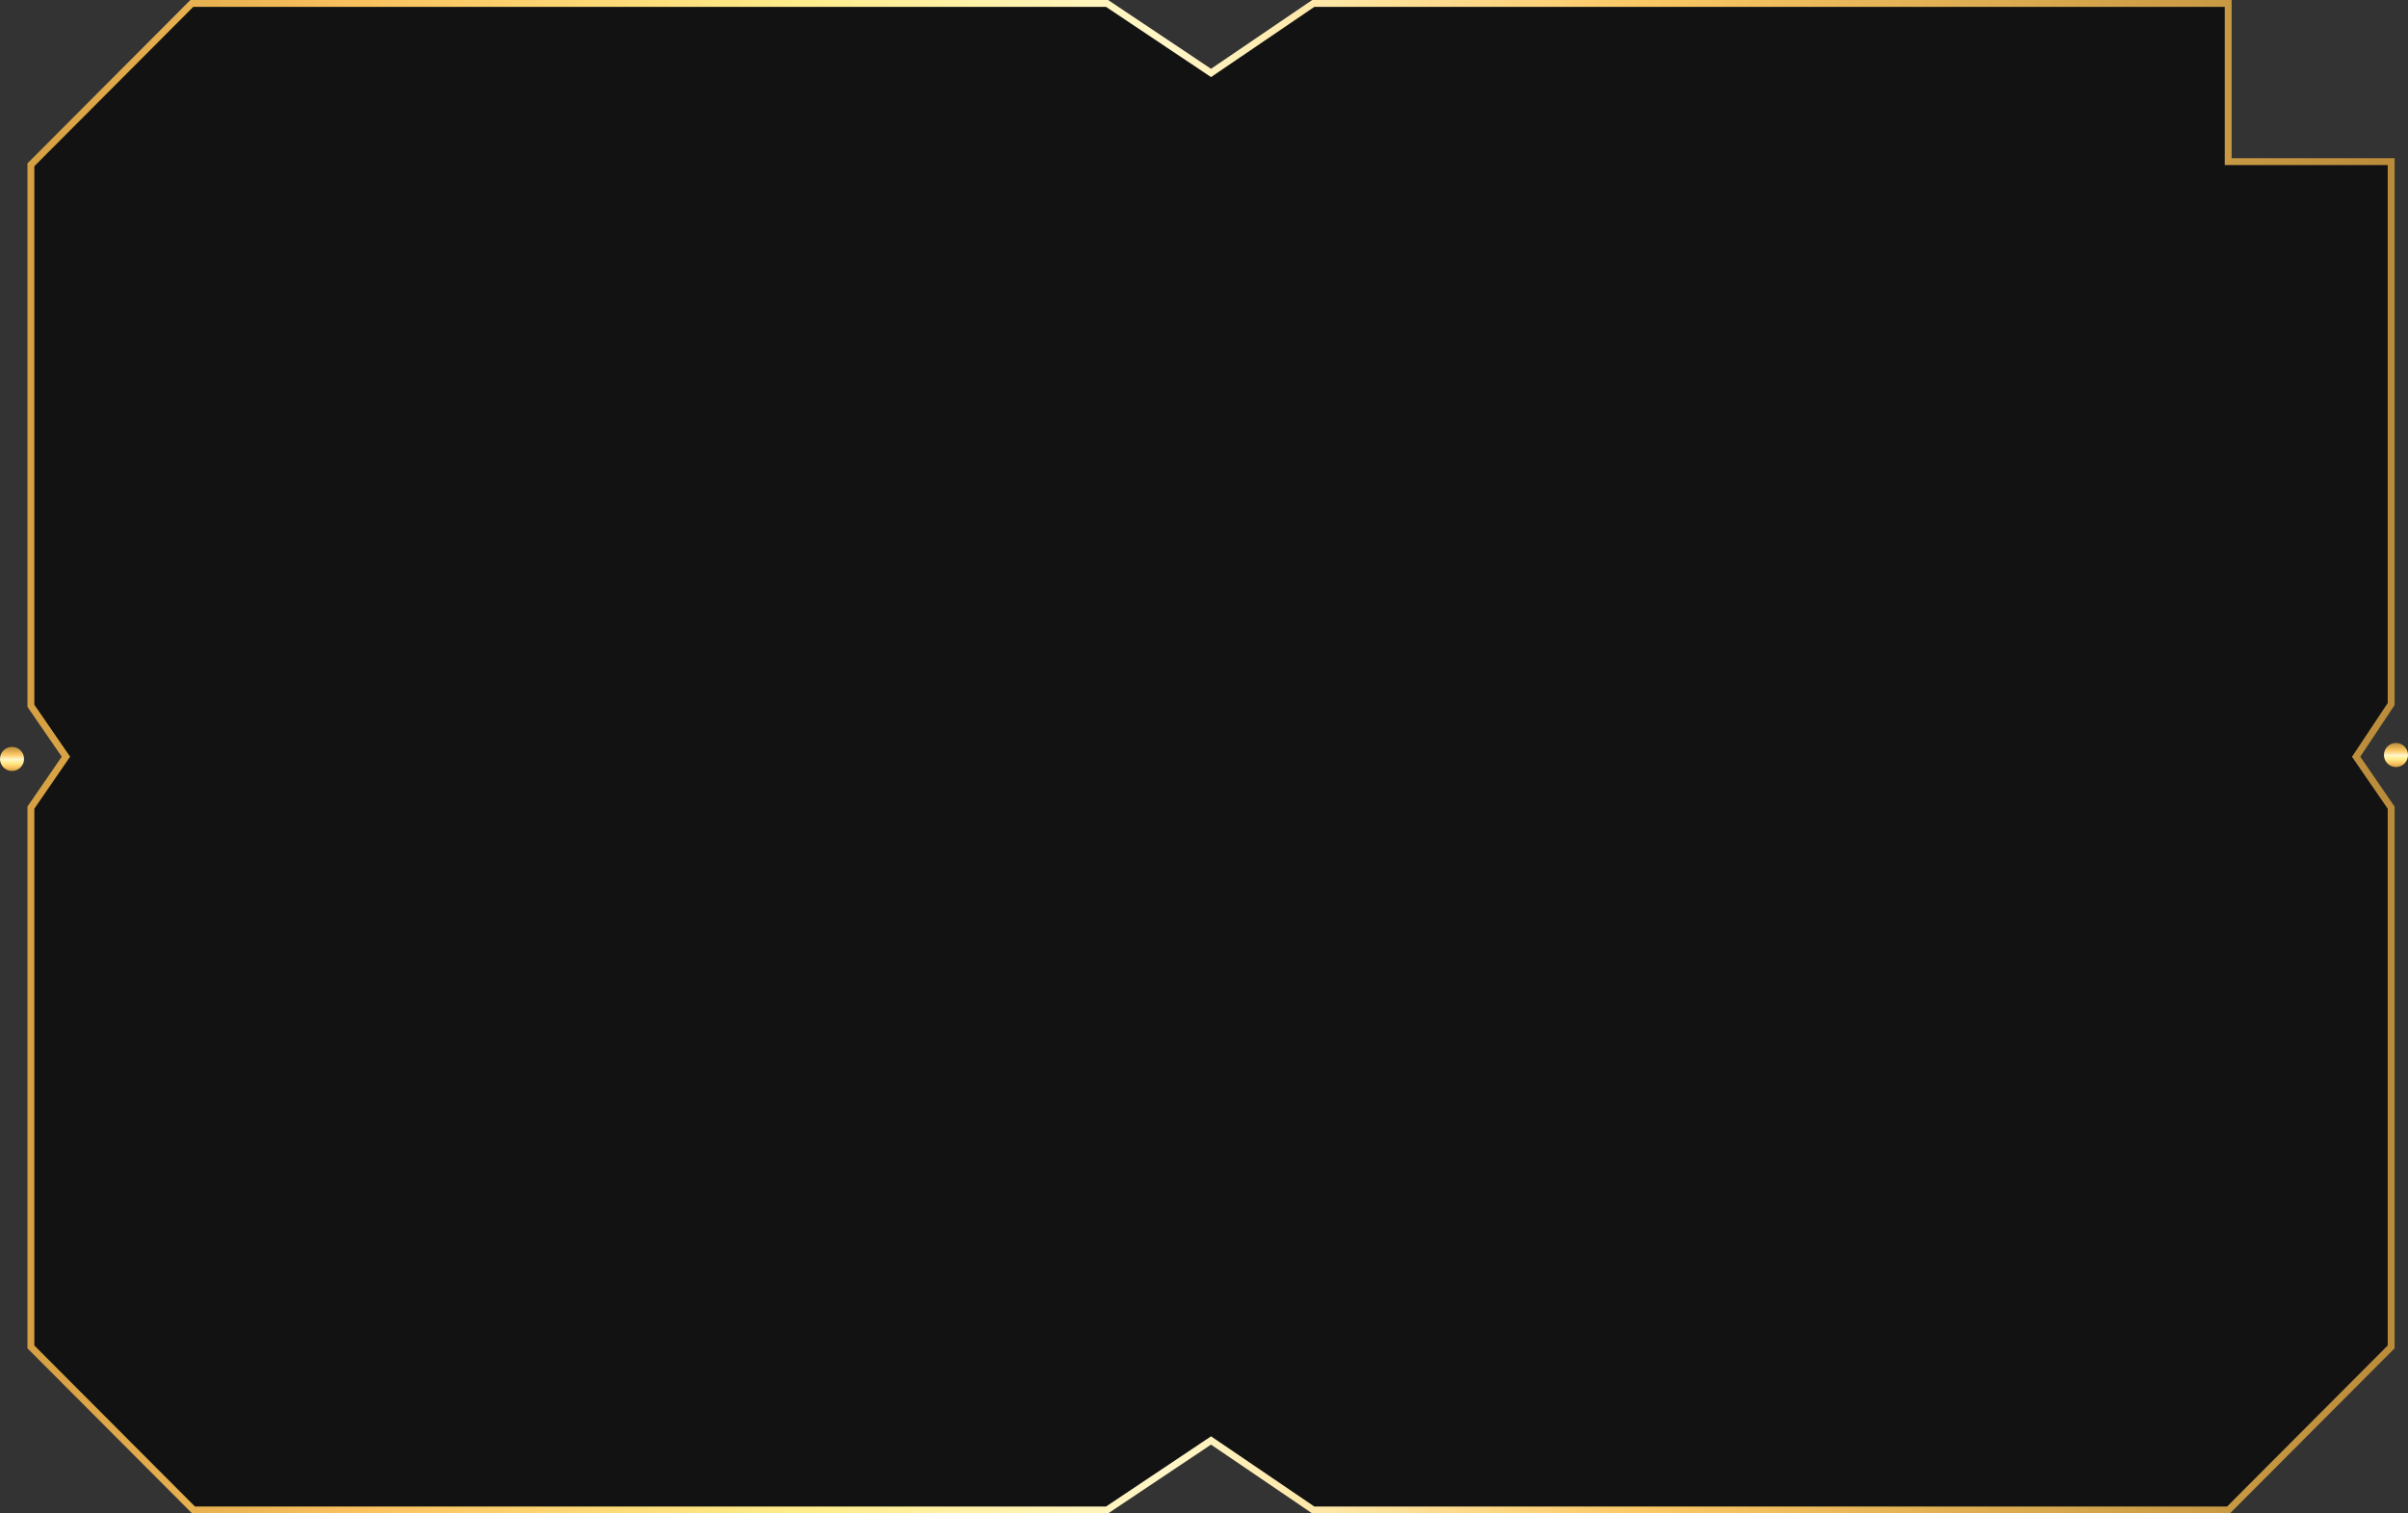 <svg width="700" height="440" viewBox="0 0 700 440" fill="none" xmlns="http://www.w3.org/2000/svg">
<rect x="0" y="0" width="700" height="440" fill="#333333" stroke="none"/>
<path d="M31.954 25L56.419 1H322.122L352.041 21L381.461 1H648.443V47H695.373L695.872 204.5L685.899 220L695.872 235V391L648.999 438.5L604.62 439H382.725L352.806 419L322.888 439H57.112L29.687 411.5L9.741 392L8.976 235.534L18.377 220.5L9.208 205.466V47.608L31.954 25Z" fill="#121212"/>
<path d="M3.495 217.144C4.186 217.144 4.862 217.349 5.437 217.733C6.011 218.118 6.459 218.665 6.724 219.304C6.988 219.944 7.058 220.647 6.923 221.326C6.788 222.005 6.455 222.629 5.966 223.118C5.478 223.608 4.855 223.941 4.177 224.076C3.499 224.211 2.796 224.142 2.158 223.877C1.519 223.612 0.973 223.164 0.589 222.588C0.205 222.013 8.96163e-06 221.336 0 220.644C-4.80691e-06 219.715 0.368 218.825 1.024 218.169C1.679 217.512 2.568 217.144 3.495 217.144Z" fill="url(#paint0_linear_78_6035)"/>
<path d="M696.505 216C697.196 216 697.872 216.205 698.447 216.59C699.021 216.974 699.469 217.521 699.734 218.161C699.999 218.8 700.068 219.504 699.933 220.183C699.798 220.862 699.465 221.485 698.976 221.975C698.488 222.464 697.865 222.798 697.187 222.933C696.509 223.068 695.806 222.998 695.168 222.734C694.529 222.469 693.983 222.02 693.599 221.445C693.215 220.869 693.01 220.192 693.01 219.5C693.01 218.572 693.378 217.682 694.034 217.025C694.689 216.369 695.578 216 696.505 216Z" fill="url(#paint1_linear_78_6035)"/>
<path d="M18.775 220.567L19.165 220L18.775 219.433L8.978 205.189V47.913L55.764 1H321.819L351.485 20.831L352.046 21.206L352.603 20.827L381.769 1H647.733V46V47H648.733H695.104V204.698L685.298 219.446L684.924 220.009L685.307 220.567L695.104 234.811V391.587L647.819 439H381.769L352.603 419.173L352.046 418.794L351.485 419.169L321.819 439H56.263L8.978 391.587V234.811L18.775 220.567Z" stroke="url(#paint2_linear_78_6035)" stroke-width="2"/>
<defs>
<linearGradient id="paint0_linear_78_6035" x1="3.495" y1="224.144" x2="3.495" y2="217.144" gradientUnits="userSpaceOnUse">
<stop stop-color="#D5A042"/>
<stop offset="0.143" stop-color="#FAC25F"/>
<stop offset="0.325" stop-color="#FFEC8A"/>
<stop offset="0.48" stop-color="#FFF6C7"/>
<stop offset="0.682" stop-color="#FBC865"/>
<stop offset="1" stop-color="#BA8C3A"/>
</linearGradient>
<linearGradient id="paint1_linear_78_6035" x1="696.505" y1="223" x2="696.505" y2="216" gradientUnits="userSpaceOnUse">
<stop stop-color="#D5A042"/>
<stop offset="0.143" stop-color="#FAC25F"/>
<stop offset="0.325" stop-color="#FFEC8A"/>
<stop offset="0.48" stop-color="#FFF6C7"/>
<stop offset="0.682" stop-color="#FBC865"/>
<stop offset="1" stop-color="#BA8C3A"/>
</linearGradient>
<linearGradient id="paint2_linear_78_6035" x1="7.978" y1="220" x2="696.059" y2="220" gradientUnits="userSpaceOnUse">
<stop stop-color="#D5A042"/>
<stop offset="0.143" stop-color="#FAC25F"/>
<stop offset="0.325" stop-color="#FFEC8A"/>
<stop offset="0.48" stop-color="#FFF6C7"/>
<stop offset="0.682" stop-color="#FBC865"/>
<stop offset="1" stop-color="#BA8C3A"/>
</linearGradient>
</defs>
</svg>
